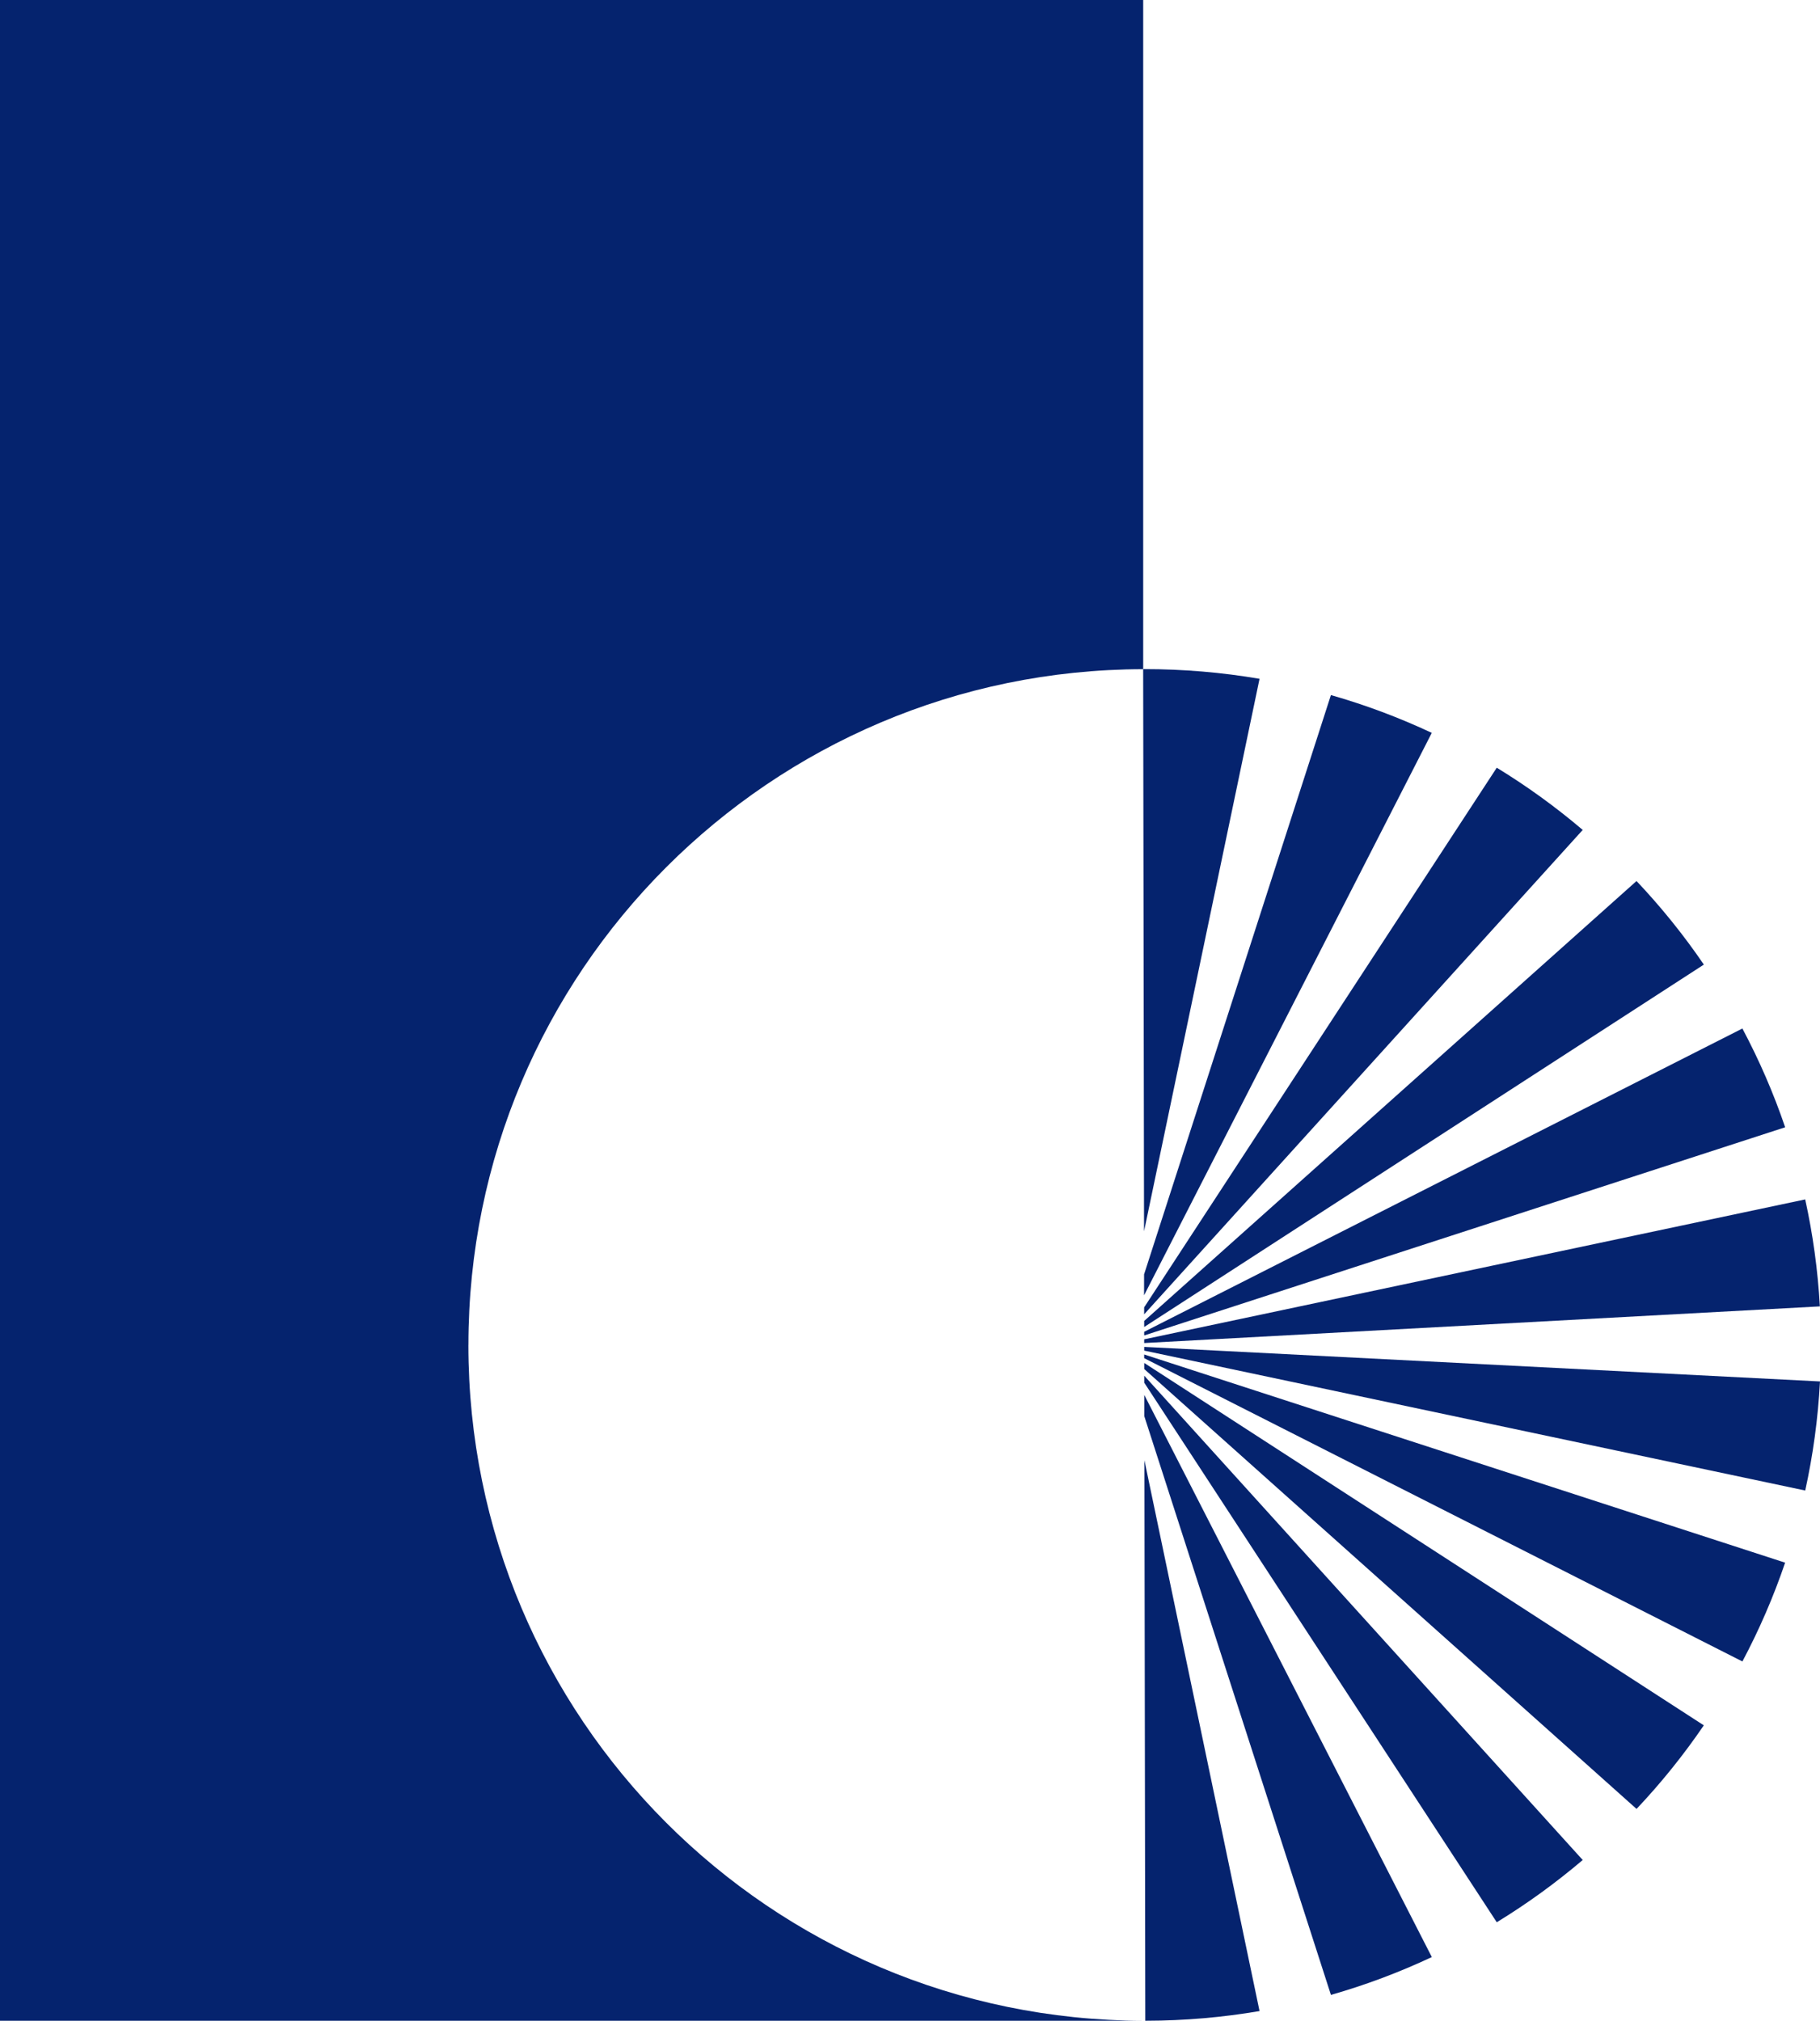 <?xml version="1.0" encoding="UTF-8"?>
<svg id="Calque_2" data-name="Calque 2" xmlns="http://www.w3.org/2000/svg" viewBox="0 0 535.91 595">
  <defs>
    <style>
      .cls-1 {
        fill: #05236e;
        stroke-width: 0px;
      }
    </style>
  </defs>
  <g id="Calque_1-2" data-name="Calque 1">
    <g>
      <path class="cls-1" d="M137.93,396.02c0-109.8,88.93-198.82,198.69-198.98V0H0v595h336.61c-109.76-.17-198.69-89.19-198.69-198.99Z"/>
      <path class="cls-1" d="M481.89,259.41l-144.98,129.54v1.78s164.8-106.71,164.8-106.71c-5.95-8.73-12.59-16.95-19.82-24.6Z"/>
      <path class="cls-1" d="M440.73,226.05l-103.83,158.9v2.05s129.14-142.63,129.14-142.63c-7.93-6.74-16.39-12.88-25.31-18.32Z"/>
      <path class="cls-1" d="M391.9,204.65l-55.02,170.59v6.16s84.72-165.61,84.72-165.61c-9.52-4.46-19.44-8.2-29.71-11.13Z"/>
      <path class="cls-1" d="M513.06,302.84l-176.15,89.3v1.08s188.74-61.3,188.74-61.3c-3.43-10.09-7.66-19.8-12.59-29.08Z"/>
      <path class="cls-1" d="M531.56,353.16l-194.65,41.2v1.09s198.96-10.79,198.96-10.79c-.6-10.75-2.07-21.28-4.32-31.51Z"/>
      <path class="cls-1" d="M336.95,417l54.95,170.39c10.27-2.93,20.19-6.67,29.71-11.14l-84.67-165.52v6.27Z"/>
      <path class="cls-1" d="M336.92,396.58v1.1s194.64,41.2,194.64,41.2c2.29-10.43,3.77-21.16,4.35-32.12l-198.99-10.17Z"/>
      <path class="cls-1" d="M337.23,595c.1,0,.2,0,.3,0,11.37-.02,22.5-1,33.35-2.85l-33.9-162.18.26,165.02Z"/>
      <path class="cls-1" d="M336.91,197.03c-.1,0-.2,0-.3,0l.26,165.52,34.01-162.68c-11.04-1.88-22.39-2.86-33.96-2.85Z"/>
      <path class="cls-1" d="M336.92,399.91l176.14,89.3c4.93-9.28,9.15-19,12.58-29.09l-188.73-61.3v1.09Z"/>
      <path class="cls-1" d="M336.94,407.14l103.79,158.86c8.93-5.45,17.38-11.59,25.31-18.33l-129.11-142.6v2.08Z"/>
      <path class="cls-1" d="M336.93,403.11l144.96,129.52c7.23-7.65,13.86-15.89,19.81-24.61l-164.77-106.7v1.79Z"/>
    </g>
  </g>
</svg>